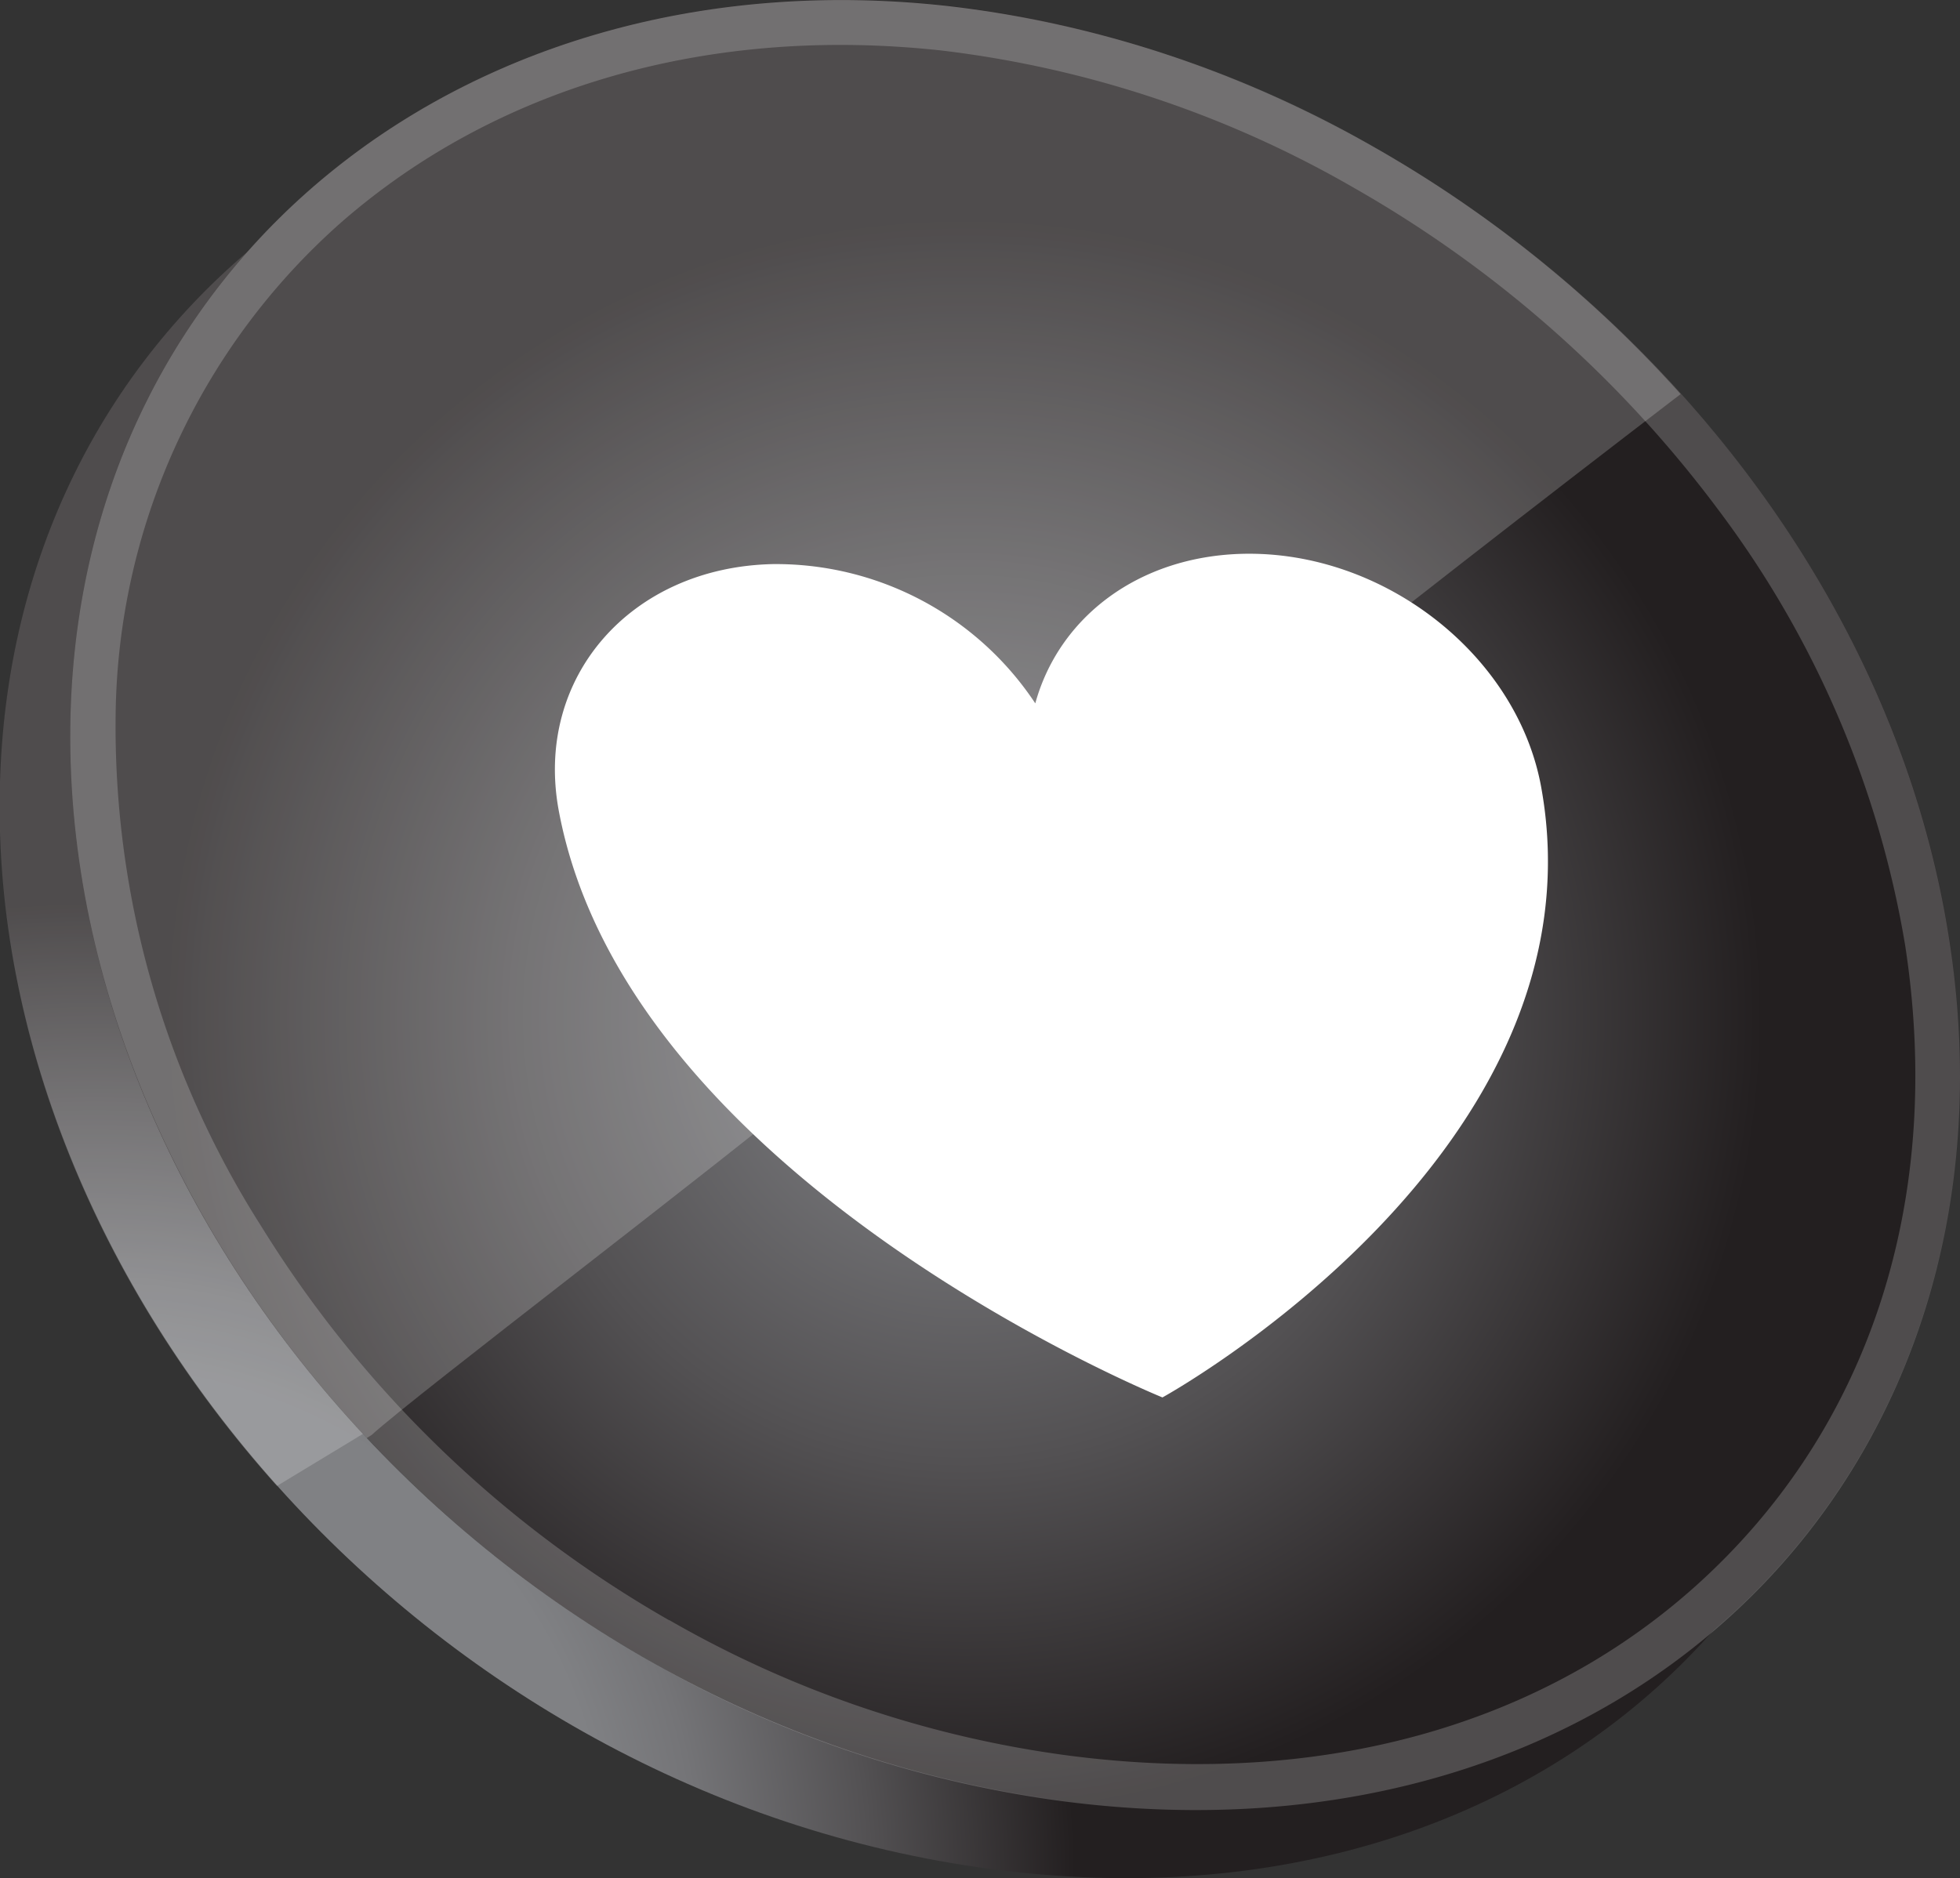 <?xml version="1.0" encoding="UTF-8"?> <svg xmlns="http://www.w3.org/2000/svg" xmlns:xlink="http://www.w3.org/1999/xlink" viewBox="0 0 96.95 92.93"><rect x="0" y="0" width="96.95" height="92.93" fill="#333333" stroke="none"/> <defs> <style>.cls-1{fill:url(#radial-gradient);}.cls-2,.cls-5{fill:#fff;}.cls-2,.cls-4{opacity:0.2;}.cls-3{fill:url(#radial-gradient-2);}</style> <radialGradient id="radial-gradient" cx="873.89" cy="1237.24" r="56.23" gradientTransform="matrix(0.87, 0.5, -0.5, 0.87, -136.99, -1420.17)" gradientUnits="userSpaceOnUse"> <stop offset="0.45" stop-color="#808184"></stop> <stop offset="0.53" stop-color="#747477"></stop> <stop offset="0.68" stop-color="#535153"></stop> <stop offset="0.86" stop-color="#231f20"></stop> </radialGradient> <radialGradient id="radial-gradient-2" cx="889.77" cy="1178.81" r="45.77" gradientTransform="matrix(0.87, 0.5, -0.5, 0.87, -136.99, -1420.17)" gradientUnits="userSpaceOnUse"> <stop offset="0" stop-color="#808184"></stop> <stop offset="0.17" stop-color="#747477"></stop> <stop offset="0.48" stop-color="#535153"></stop> <stop offset="0.86" stop-color="#231f20"></stop> </radialGradient> </defs> <g id="Layer_2" data-name="Layer 2"> <g id="Layer_1-2" data-name="Layer 1"> <path class="cls-1" d="M49,92.47C21,88.75-.69,63.64,0,38.69.66,16,19.92,1.13,43.35,3.69,67.08,6.29,89.28,26.11,93,49.86,97,76.05,77.3,96.24,49,92.47Z"></path> <path class="cls-2" d="M51.86,48.91q3.36-2.7,6.61-5.51A42,42,0,0,1,77,32.7l9.06-1.26C77,16.52,60.56,5.58,43.35,3.69,19.92,1.13.66,16,0,38.69c-.36,12.46,4.88,25,13.7,34.83C26.67,65.67,39.61,57.81,51.86,48.91Z"></path> <path class="cls-3" d="M52.42,89.06C24.49,85.35,2.78,60.23,3.49,35.28c.64-22.69,19.9-37.56,43.33-35C70.55,2.88,92.75,22.7,96.42,46.45,100.48,72.64,80.78,92.84,52.42,89.06Z"></path> <path class="cls-2" d="M18.38,71c2.2-2,17.32-13.48,22.4-17.74,13.84-11.59,28-22.77,42.35-33.76C73.72,9,60.53,1.79,46.82.29c-23.43-2.57-42.69,12.3-43.33,35-.37,12.9,5.27,25.85,14.65,35.86Z"></path> <g class="cls-4"> <path class="cls-5" d="M33.11,80.17A56.86,56.86,0,0,1,12.94,60.7,46.07,46.07,0,0,1,5.72,35.34,33,33,0,0,1,16.88,11C24.6,4.26,35.15,1.25,46.58,2.5A53.37,53.37,0,0,1,67,9.31h0A58.65,58.65,0,0,1,85,25.23a49.27,49.27,0,0,1,9.24,21.56C96.05,58.6,92.92,69.34,85.41,77c-7.93,8.1-19.54,11.59-32.7,9.84a53.7,53.7,0,0,1-19.6-6.68m35-72.8h0A55.27,55.27,0,0,0,46.82.29c-23.43-2.57-42.69,12.3-43.33,35C3,53.68,14.64,72.17,32,82.1a55.86,55.86,0,0,0,20.42,7c28.36,3.78,48.06-16.42,44-42.61C93.9,30.13,82.63,15.67,68.13,7.37"></path> </g> <path class="cls-5" d="M61.49,27.4c-5.19.12-9.11,3.15-10.28,7.4a15.39,15.39,0,0,0-13-6.89c-7,.16-11.77,5.59-10.58,12.15C31,58.39,57.5,69.14,57.5,69.14S79.58,57,76.22,38.87C75,32.38,68.43,27.25,61.49,27.4Z"></path> </g> </g> </svg> 